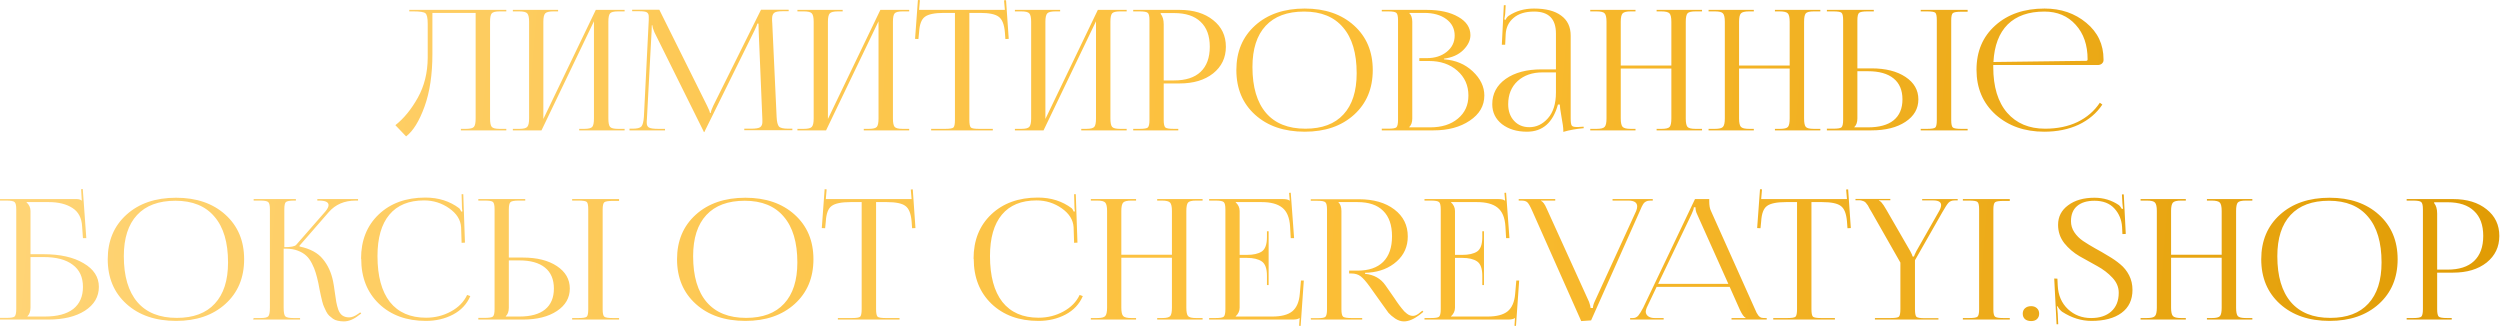 <?xml version="1.0" encoding="UTF-8"?> <svg xmlns="http://www.w3.org/2000/svg" width="925" height="121" viewBox="0 0 925 121" fill="none"><path d="M151.435 3.658H187.333V4.216H184.915C183.345 4.216 182.353 4.464 181.939 4.96C181.526 5.456 181.319 6.489 181.319 8.06V43.834C181.319 45.405 181.526 46.438 181.939 46.934C182.353 47.43 183.345 47.678 184.915 47.678H187.333V48.236H170.531V47.678H172.391C173.962 47.678 174.954 47.43 175.367 46.934C175.781 46.438 175.987 45.405 175.987 43.834V4.774H159.991V19.902C159.991 27.549 159.02 34.059 157.077 39.432C155.135 44.805 152.861 48.484 150.257 50.468L146.289 46.314C149.431 43.834 152.2 40.445 154.597 36.146C156.995 31.847 158.214 26.929 158.255 21.39V8.804C158.255 6.655 157.966 5.353 157.387 4.898C156.85 4.443 155.362 4.216 152.923 4.216H151.435V3.658ZM189.755 48.236V47.678H192.111C193.681 47.678 194.673 47.43 195.087 46.934C195.541 46.438 195.769 45.405 195.769 43.834V8.06C195.769 6.489 195.541 5.456 195.087 4.96C194.673 4.464 193.681 4.216 192.111 4.216H189.755V3.658H206.495V4.216H204.759C203.188 4.216 202.175 4.464 201.721 4.96C201.266 5.456 201.039 6.489 201.039 8.06V44.02L220.445 3.658H231.109V4.216H228.691C227.12 4.216 226.128 4.464 225.715 4.96C225.301 5.456 225.095 6.489 225.095 8.06V43.834C225.095 45.405 225.301 46.438 225.715 46.934C226.128 47.43 227.12 47.678 228.691 47.678H231.109V48.236H214.307V47.678H216.167C217.737 47.678 218.729 47.43 219.143 46.934C219.556 46.438 219.763 45.405 219.763 43.834V7.874L200.357 48.236H189.755ZM232.91 48.236V47.616H234.026C235.721 47.616 236.816 47.347 237.312 46.81C237.808 46.231 238.118 45.033 238.242 43.214L240.04 7.44V6.138C240.04 5.394 239.813 4.877 239.358 4.588C238.945 4.299 238.035 4.154 236.63 4.154H233.902V3.596H243.946L261.616 39.122C262.319 40.527 262.67 41.416 262.67 41.788H262.98C262.98 41.333 263.29 40.445 263.91 39.122L281.58 3.596H291.81V4.154H289.516C287.945 4.154 286.912 4.361 286.416 4.774C285.92 5.187 285.672 5.89 285.672 6.882C285.672 7.047 285.672 7.316 285.672 7.688C285.713 8.06 285.734 8.349 285.734 8.556L287.346 43.214C287.429 45.033 287.718 46.231 288.214 46.81C288.71 47.347 289.867 47.616 291.686 47.616H293.174V48.174H275.38V47.616H277.86C279.596 47.616 280.733 47.43 281.27 47.058C281.807 46.645 282.076 46.025 282.076 45.198V44.144L280.712 11.47C280.671 10.726 280.65 9.817 280.65 8.742H280.216C280.216 8.949 279.865 9.796 279.162 11.284L260.81 48.422L260.624 48.856H260.438L260.252 48.422L242.148 11.966C241.652 10.85 241.404 9.982 241.404 9.362H241.156C241.156 10.023 241.135 10.726 241.094 11.47L239.358 44.02C239.358 44.227 239.337 44.495 239.296 44.826C239.296 45.157 239.296 45.384 239.296 45.508C239.296 46.293 239.565 46.851 240.102 47.182C240.681 47.513 241.859 47.678 243.636 47.678H246.054V48.236H232.91ZM295.046 48.236V47.678H297.402C298.972 47.678 299.964 47.43 300.378 46.934C300.832 46.438 301.06 45.405 301.06 43.834V8.06C301.06 6.489 300.832 5.456 300.378 4.96C299.964 4.464 298.972 4.216 297.402 4.216H295.046V3.658H311.786V4.216H310.05C308.479 4.216 307.466 4.464 307.012 4.96C306.557 5.456 306.33 6.489 306.33 8.06V44.02L325.736 3.658H336.4V4.216H333.982C332.411 4.216 331.419 4.464 331.006 4.96C330.592 5.456 330.386 6.489 330.386 8.06V43.834C330.386 45.405 330.592 46.438 331.006 46.934C331.419 47.43 332.411 47.678 333.982 47.678H336.4V48.236H319.598V47.678H321.458C323.028 47.678 324.02 47.43 324.434 46.934C324.847 46.438 325.054 45.405 325.054 43.834V7.874L305.648 48.236H295.046ZM344.525 48.236V47.678H349.733C351.386 47.678 352.399 47.513 352.771 47.182C353.143 46.81 353.329 45.88 353.329 44.392V4.774H349.237C345.848 4.774 343.512 5.249 342.231 6.2C340.95 7.109 340.226 9.011 340.061 11.904L339.813 14.446L338.573 14.384L339.627 8.04663e-05L340.371 0.062L340.061 3.658H371.805L371.495 0.124L372.239 0.062L373.231 14.384L371.991 14.446L371.805 11.904C371.557 9.011 370.792 7.109 369.511 6.2C368.271 5.249 365.977 4.774 362.629 4.774H358.661V44.392C358.661 45.88 358.847 46.81 359.219 47.182C359.591 47.513 360.604 47.678 362.257 47.678H367.341V48.236H344.525ZM375.512 48.236V47.678H377.868C379.439 47.678 380.431 47.43 380.844 46.934C381.299 46.438 381.526 45.405 381.526 43.834V8.06C381.526 6.489 381.299 5.456 380.844 4.96C380.431 4.464 379.439 4.216 377.868 4.216H375.512V3.658H392.252V4.216H390.516C388.946 4.216 387.933 4.464 387.478 4.96C387.024 5.456 386.796 6.489 386.796 8.06V44.02L406.202 3.658H416.866V4.216H414.448C412.878 4.216 411.886 4.464 411.472 4.96C411.059 5.456 410.852 6.489 410.852 8.06V43.834C410.852 45.405 411.059 46.438 411.472 46.934C411.886 47.43 412.878 47.678 414.448 47.678H416.866V48.236H400.064V47.678H401.924C403.495 47.678 404.487 47.43 404.9 46.934C405.314 46.438 405.52 45.405 405.52 43.834V7.874L386.114 48.236H375.512ZM429.456 4.836V5.146C430.2 6.055 430.572 7.337 430.572 8.99V29.76H434.416C438.715 29.76 441.98 28.706 444.212 26.598C446.485 24.449 447.622 21.349 447.622 17.298C447.622 13.247 446.485 10.168 444.212 8.06C441.98 5.911 438.715 4.836 434.416 4.836H429.456ZM419.288 48.236V47.678H421.644C423.297 47.678 424.31 47.513 424.682 47.182C425.095 46.81 425.302 45.88 425.302 44.392V7.502C425.302 6.014 425.095 5.105 424.682 4.774C424.31 4.402 423.297 4.216 421.644 4.216H419.288V3.658H436.462C441.587 3.658 445.721 4.919 448.862 7.44C452.003 9.92 453.574 13.206 453.574 17.298C453.574 21.349 452.003 24.635 448.862 27.156C445.721 29.636 441.587 30.876 436.462 30.876H430.572V44.392C430.572 45.88 430.779 46.81 431.192 47.182C431.605 47.513 432.639 47.678 434.292 47.678H435.966V48.236H419.288ZM482.749 48.732C475.143 48.732 469.026 46.645 464.397 42.47C459.767 38.295 457.453 32.777 457.453 25.916C457.453 19.096 459.767 13.599 464.397 9.424C469.026 5.249 475.143 3.162 482.749 3.162C490.271 3.162 496.347 5.249 500.977 9.424C505.606 13.599 507.921 19.096 507.921 25.916C507.921 32.777 505.606 38.295 500.977 42.47C496.347 46.645 490.271 48.732 482.749 48.732ZM482.997 47.616C489.155 47.616 493.847 45.859 497.071 42.346C500.336 38.833 501.969 33.749 501.969 27.094C501.969 19.695 500.295 14.053 496.947 10.168C493.64 6.241 488.825 4.278 482.501 4.278C476.301 4.278 471.568 6.035 468.303 9.548C465.037 13.061 463.405 18.145 463.405 24.8C463.405 32.199 465.079 37.861 468.427 41.788C471.775 45.673 476.631 47.616 482.997 47.616ZM521.427 47.12H529.177C533.434 47.12 536.844 46.045 539.407 43.896C542.011 41.747 543.313 38.895 543.313 35.34C543.313 31.62 541.949 28.561 539.221 26.164C536.493 23.767 533 22.568 528.743 22.568H525.147V21.514H527.875C530.892 21.514 533.372 20.729 535.315 19.158C537.257 17.587 538.229 15.583 538.229 13.144C538.229 10.623 537.195 8.597 535.129 7.068C533.062 5.539 530.334 4.774 526.945 4.774H521.427V4.836C522.171 5.539 522.543 6.613 522.543 8.06V43.834C522.543 45.239 522.171 46.293 521.427 46.996V47.12ZM511.259 48.236V47.616H513.615C515.268 47.616 516.281 47.451 516.653 47.12C517.066 46.748 517.273 45.818 517.273 44.33V7.502C517.273 6.014 517.066 5.105 516.653 4.774C516.281 4.402 515.268 4.216 513.615 4.216H511.259V3.658H527.875C532.711 3.658 536.617 4.526 539.593 6.262C542.569 7.957 544.057 10.209 544.057 13.02C544.057 14.921 543.168 16.761 541.391 18.538C539.613 20.274 537.237 21.328 534.261 21.7V21.948C538.518 22.237 542.073 23.725 544.925 26.412C547.777 29.099 549.203 32.075 549.203 35.34C549.203 39.143 547.405 42.243 543.809 44.64C540.254 47.037 535.79 48.236 530.417 48.236H511.259ZM575.699 25.668V12.4C575.699 6.985 573.013 4.278 567.639 4.278C564.374 4.278 561.832 5.063 560.013 6.634C558.195 8.163 557.223 10.189 557.099 12.71L556.913 16.554H555.673L556.417 1.922H557.099L556.913 5.208C556.748 6.407 556.645 7.068 556.603 7.192L557.099 7.316C557.306 6.737 557.657 6.262 558.153 5.89C560.84 4.071 563.981 3.162 567.577 3.162C571.959 3.162 575.307 4.03 577.621 5.766C579.977 7.461 581.155 9.941 581.155 13.206V43.834C581.155 45.157 581.279 46.025 581.527 46.438C581.775 46.81 582.395 46.996 583.387 46.996C583.511 46.996 583.718 46.996 584.007 46.996C584.338 46.955 584.586 46.934 584.751 46.934L585.929 46.872L585.991 47.43C583.181 47.678 580.659 48.133 578.427 48.794V48.298C578.427 47.306 578.2 45.611 577.745 43.214C577.332 40.817 577.125 39.308 577.125 38.688H576.443C574.583 45.384 570.76 48.732 564.973 48.732C561.253 48.732 558.174 47.802 555.735 45.942C553.338 44.041 552.139 41.581 552.139 38.564C552.139 34.679 553.793 31.558 557.099 29.202C560.447 26.846 564.87 25.668 570.367 25.668H575.699ZM575.699 26.784H570.739C566.937 26.784 563.857 27.859 561.501 30.008C559.187 32.157 558.029 35.009 558.029 38.564C558.029 41.085 558.753 43.131 560.199 44.702C561.646 46.273 563.527 47.058 565.841 47.058C568.487 47.058 570.781 45.963 572.723 43.772C574.707 41.54 575.699 38.357 575.699 34.224V26.784ZM588.395 48.236V47.678H590.751C592.322 47.678 593.314 47.43 593.727 46.934C594.182 46.438 594.409 45.405 594.409 43.834V8.06C594.409 6.489 594.182 5.456 593.727 4.96C593.314 4.464 592.322 4.216 590.751 4.216H588.395V3.658H605.135V4.216H603.399C601.829 4.216 600.816 4.464 600.361 4.96C599.907 5.456 599.679 6.489 599.679 8.06V24.242H618.403V8.06C618.403 6.489 618.176 5.456 617.721 4.96C617.267 4.464 616.254 4.216 614.683 4.216H612.947V3.658H629.749V4.216H627.331C625.761 4.216 624.769 4.464 624.355 4.96C623.942 5.456 623.735 6.489 623.735 8.06V43.834C623.735 45.405 623.942 46.438 624.355 46.934C624.769 47.43 625.761 47.678 627.331 47.678H629.749V48.236H612.947V47.678H614.807C616.378 47.678 617.37 47.43 617.783 46.934C618.197 46.438 618.403 45.405 618.403 43.834V25.358H599.679V43.834C599.679 45.405 599.907 46.438 600.361 46.934C600.816 47.43 601.829 47.678 603.399 47.678H605.135V48.236H588.395ZM632.171 48.236V47.678H634.527C636.097 47.678 637.089 47.43 637.503 46.934C637.957 46.438 638.185 45.405 638.185 43.834V8.06C638.185 6.489 637.957 5.456 637.503 4.96C637.089 4.464 636.097 4.216 634.527 4.216H632.171V3.658H648.911V4.216H647.175C645.604 4.216 644.591 4.464 644.137 4.96C643.682 5.456 643.455 6.489 643.455 8.06V24.242H662.179V8.06C662.179 6.489 661.951 5.456 661.497 4.96C661.042 4.464 660.029 4.216 658.459 4.216H656.723V3.658H673.525V4.216H671.107C669.536 4.216 668.544 4.464 668.131 4.96C667.717 5.456 667.511 6.489 667.511 8.06V43.834C667.511 45.405 667.717 46.438 668.131 46.934C668.544 47.43 669.536 47.678 671.107 47.678H673.525V48.236H656.723V47.678H658.583C660.153 47.678 661.145 47.43 661.559 46.934C661.972 46.438 662.179 45.405 662.179 43.834V25.358H643.455V43.834C643.455 45.405 643.682 46.438 644.137 46.934C644.591 47.43 645.604 47.678 647.175 47.678H648.911V48.236H632.171ZM710.666 48.236V47.678H713.022C714.675 47.678 715.688 47.513 716.06 47.182C716.432 46.851 716.618 45.942 716.618 44.454V7.44C716.618 5.952 716.432 5.043 716.06 4.712C715.688 4.381 714.675 4.216 713.022 4.216H710.666V3.658H728.026V4.34H725.67C724.017 4.34 722.983 4.505 722.57 4.836C722.157 5.167 721.95 6.076 721.95 7.564V44.454C721.95 45.942 722.157 46.851 722.57 47.182C722.983 47.513 724.017 47.678 725.67 47.678H728.026V48.236H710.666ZM675.946 48.236V47.616H678.302C679.955 47.616 680.968 47.451 681.34 47.12C681.753 46.748 681.96 45.818 681.96 44.33V7.44C681.96 5.952 681.753 5.043 681.34 4.712C680.968 4.381 679.955 4.216 678.302 4.216H675.946V3.658H693.306V4.216H690.95C689.297 4.216 688.263 4.402 687.85 4.774C687.437 5.146 687.23 6.076 687.23 7.564V25.296H692.438C697.646 25.296 701.841 26.35 705.024 28.458C708.207 30.566 709.798 33.335 709.798 36.766C709.798 40.197 708.207 42.966 705.024 45.074C701.841 47.182 697.646 48.236 692.438 48.236H675.946ZM687.23 26.35V43.834C687.23 45.239 686.858 46.293 686.114 46.996V47.12H691.136C695.311 47.12 698.473 46.252 700.622 44.516C702.813 42.739 703.908 40.155 703.908 36.766C703.908 33.377 702.813 30.793 700.622 29.016C698.431 27.239 695.269 26.35 691.136 26.35H687.23ZM776.194 24.056H737.506V24.8C737.506 32.116 739.222 37.758 742.652 41.726C746.083 45.653 750.754 47.616 756.664 47.616C761.211 47.616 765.22 46.789 768.692 45.136C772.164 43.441 774.913 41.065 776.938 38.006L777.868 38.688C775.76 41.871 772.846 44.351 769.126 46.128C765.406 47.864 761.149 48.732 756.354 48.732C749.121 48.732 743.128 46.624 738.374 42.408C733.662 38.151 731.306 32.612 731.306 25.792C731.306 19.013 733.621 13.557 738.25 9.424C742.88 5.249 748.956 3.162 756.478 3.162C762.554 3.162 767.7 4.919 771.916 8.432C776.174 11.945 778.302 16.451 778.302 21.948V22.258C778.302 22.754 778.096 23.188 777.682 23.56C777.269 23.891 776.773 24.056 776.194 24.056ZM737.568 22.94L771.916 22.506C772.247 22.506 772.412 22.32 772.412 21.948C772.412 16.657 770.945 12.4 768.01 9.176C765.076 5.911 761.211 4.278 756.416 4.278C750.588 4.278 746.062 5.869 742.838 9.052C739.656 12.235 737.899 16.864 737.568 22.94ZM0.001 118.236V117.616H2.357C4.01 117.616 5.023 117.451 5.395 117.12C5.808 116.748 6.015 115.818 6.015 114.33V77.502C6.015 76.014 5.808 75.105 5.395 74.774C5.023 74.402 4.01 74.216 2.357 74.216H0.001V73.658H28.335C29.161 73.658 29.781 73.844 30.195 74.216H30.257L30.009 70L30.629 69.938L31.931 88.104H30.691L30.381 83.764C30.215 80.623 29.017 78.349 26.785 76.944C24.553 75.497 21.639 74.774 18.043 74.774H9.797V74.836C10.789 75.745 11.285 76.82 11.285 78.06V94.056H16.059C22.259 94.056 27.219 95.172 30.939 97.404C34.7 99.595 36.581 102.509 36.581 106.146C36.581 109.783 34.865 112.718 31.435 114.95C28.004 117.141 23.478 118.236 17.857 118.236H0.001ZM11.285 95.11V113.834C11.285 115.239 10.913 116.293 10.169 116.996V117.12H16.555C21.184 117.12 24.697 116.19 27.095 114.33C29.492 112.429 30.691 109.701 30.691 106.146C30.691 102.55 29.43 99.822 26.909 97.962C24.429 96.061 20.833 95.11 16.121 95.11H11.285ZM65.157 118.732C57.552 118.732 51.434 116.645 46.805 112.47C42.176 108.295 39.861 102.777 39.861 95.916C39.861 89.096 42.176 83.599 46.805 79.424C51.434 75.249 57.552 73.162 65.157 73.162C72.68 73.162 78.756 75.249 83.385 79.424C88.014 83.599 90.329 89.096 90.329 95.916C90.329 102.777 88.014 108.295 83.385 112.47C78.756 116.645 72.68 118.732 65.157 118.732ZM65.405 117.616C71.564 117.616 76.255 115.859 79.479 112.346C82.744 108.833 84.377 103.749 84.377 97.094C84.377 89.695 82.703 84.053 79.355 80.168C76.048 76.241 71.233 74.278 64.909 74.278C58.709 74.278 53.976 76.035 50.711 79.548C47.446 83.061 45.813 88.145 45.813 94.8C45.813 102.199 47.487 107.861 50.835 111.788C54.183 115.673 59.04 117.616 65.405 117.616ZM93.667 118.236L93.853 117.678H96.271C97.883 117.678 98.875 117.471 99.247 117.058C99.66 116.645 99.867 115.57 99.867 113.834V77.502C99.867 76.014 99.66 75.105 99.247 74.774C98.875 74.402 97.883 74.216 96.271 74.216H93.853V73.658H109.477V74.216H108.857C107.203 74.216 106.17 74.402 105.757 74.774C105.385 75.105 105.199 76.014 105.199 77.502V91.452C107.637 91.452 109.105 91.163 109.601 90.584L120.389 78.246C121.174 77.295 121.567 76.51 121.567 75.89C121.567 74.774 120.389 74.216 118.033 74.216H117.413V73.658H132.479V74.216H131.611C127.436 74.216 124.109 75.642 121.629 78.494L110.779 90.956L110.841 91.204C114.767 92.031 117.64 93.581 119.459 95.854C121.319 98.086 122.579 100.835 123.241 104.1C123.447 105.092 123.654 106.394 123.861 108.006C124.067 109.577 124.253 110.817 124.419 111.726C124.584 112.635 124.832 113.586 125.163 114.578C125.535 115.57 126.051 116.293 126.713 116.748C127.374 117.203 128.201 117.43 129.193 117.43C130.143 117.43 131.218 117.017 132.417 116.19L133.285 115.57L133.657 116.004L132.789 116.624C130.887 118.153 129.027 118.918 127.209 118.918C126.423 118.918 125.679 118.835 124.977 118.67C124.315 118.546 123.716 118.298 123.179 117.926C122.683 117.513 122.228 117.141 121.815 116.81C121.443 116.479 121.071 115.963 120.699 115.26C120.368 114.516 120.099 113.937 119.893 113.524C119.686 113.111 119.459 112.429 119.211 111.478C118.963 110.486 118.797 109.783 118.715 109.37C118.632 108.957 118.467 108.171 118.219 107.014C118.012 105.857 117.867 105.092 117.785 104.72C117.454 103.191 117.123 101.909 116.793 100.876C116.503 99.843 116.049 98.727 115.429 97.528C114.809 96.288 114.106 95.317 113.321 94.614C112.535 93.87 111.502 93.25 110.221 92.754C108.939 92.258 107.472 92.01 105.819 92.01H104.951V113.834C104.951 115.57 105.157 116.645 105.571 117.058C105.984 117.471 107.017 117.678 108.671 117.678H111.027V118.236H93.667ZM133.654 95.792L133.592 95.73C133.592 88.951 135.762 83.495 140.102 79.362C144.483 75.187 150.249 73.1 157.4 73.1C162.236 73.1 166.411 74.423 169.924 77.068C170.172 77.316 170.42 77.729 170.668 78.308L171.102 78.184C170.978 77.688 170.916 77.089 170.916 76.386L170.792 71.86H171.412L172.032 89.778L170.792 89.84L170.606 84.074C170.441 81.346 168.973 79.011 166.204 77.068C163.435 75.125 160.335 74.154 156.904 74.154C151.283 74.154 147.005 75.911 144.07 79.424C141.135 82.937 139.668 88.042 139.668 94.738C139.668 102.137 141.197 107.799 144.256 111.726C147.356 115.611 151.82 117.554 157.648 117.554C160.955 117.554 164.013 116.789 166.824 115.26C169.635 113.731 171.639 111.685 172.838 109.122L174.016 109.556C172.735 112.532 170.606 114.805 167.63 116.376C164.654 117.947 161.306 118.732 157.586 118.732C150.435 118.732 144.649 116.624 140.226 112.408C135.845 108.192 133.654 102.653 133.654 95.792ZM211.699 118.236V117.678H214.055C215.709 117.678 216.721 117.513 217.093 117.182C217.465 116.851 217.651 115.942 217.651 114.454V77.44C217.651 75.952 217.465 75.043 217.093 74.712C216.721 74.381 215.709 74.216 214.055 74.216H211.699V73.658H229.059V74.34H226.703C225.05 74.34 224.017 74.505 223.603 74.836C223.19 75.167 222.983 76.076 222.983 77.564V114.454C222.983 115.942 223.19 116.851 223.603 117.182C224.017 117.513 225.05 117.678 226.703 117.678H229.059V118.236H211.699ZM176.979 118.236V117.616H179.335C180.989 117.616 182.001 117.451 182.373 117.12C182.787 116.748 182.993 115.818 182.993 114.33V77.44C182.993 75.952 182.787 75.043 182.373 74.712C182.001 74.381 180.989 74.216 179.335 74.216H176.979V73.658H194.339V74.216H191.983C190.33 74.216 189.297 74.402 188.883 74.774C188.47 75.146 188.263 76.076 188.263 77.564V95.296H193.471C198.679 95.296 202.875 96.35 206.057 98.458C209.24 100.566 210.831 103.335 210.831 106.766C210.831 110.197 209.24 112.966 206.057 115.074C202.875 117.182 198.679 118.236 193.471 118.236H176.979ZM188.263 96.35V113.834C188.263 115.239 187.891 116.293 187.147 116.996V117.12H192.169C196.344 117.12 199.506 116.252 201.655 114.516C203.846 112.739 204.941 110.155 204.941 106.766C204.941 103.377 203.846 100.793 201.655 99.016C199.465 97.239 196.303 96.35 192.169 96.35H188.263ZM275.8 118.732C268.194 118.732 262.077 116.645 257.448 112.47C252.818 108.295 250.504 102.777 250.504 95.916C250.504 89.096 252.818 83.599 257.448 79.424C262.077 75.249 268.194 73.162 275.8 73.162C283.322 73.162 289.398 75.249 294.028 79.424C298.657 83.599 300.972 89.096 300.972 95.916C300.972 102.777 298.657 108.295 294.028 112.47C289.398 116.645 283.322 118.732 275.8 118.732ZM276.048 117.616C282.206 117.616 286.898 115.859 290.122 112.346C293.387 108.833 295.02 103.749 295.02 97.094C295.02 89.695 293.346 84.053 289.998 80.168C286.691 76.241 281.876 74.278 275.552 74.278C269.352 74.278 264.619 76.035 261.354 79.548C258.088 83.061 256.456 88.145 256.456 94.8C256.456 102.199 258.13 107.861 261.478 111.788C264.826 115.673 269.682 117.616 276.048 117.616ZM310.013 118.236V117.678H315.221C316.875 117.678 317.887 117.513 318.259 117.182C318.631 116.81 318.817 115.88 318.817 114.392V74.774H314.725C311.336 74.774 309.001 75.249 307.719 76.2C306.438 77.109 305.715 79.011 305.549 81.904L305.301 84.446L304.061 84.384L305.115 70L305.859 70.062L305.549 73.658H337.293L336.983 70.124L337.727 70.062L338.719 84.384L337.479 84.446L337.293 81.904C337.045 79.011 336.281 77.109 334.999 76.2C333.759 75.249 331.465 74.774 328.117 74.774H324.149V114.392C324.149 115.88 324.335 116.81 324.707 117.182C325.079 117.513 326.092 117.678 327.745 117.678H332.829V118.236H310.013ZM360.281 95.792L360.219 95.73C360.219 88.951 362.389 83.495 366.729 79.362C371.11 75.187 376.876 73.1 384.027 73.1C388.863 73.1 393.037 74.423 396.551 77.068C396.799 77.316 397.047 77.729 397.295 78.308L397.729 78.184C397.605 77.688 397.543 77.089 397.543 76.386L397.419 71.86H398.039L398.659 89.778L397.419 89.84L397.233 84.074C397.067 81.346 395.6 79.011 392.831 77.068C390.061 75.125 386.961 74.154 383.531 74.154C377.909 74.154 373.631 75.911 370.697 79.424C367.762 82.937 366.295 88.042 366.295 94.738C366.295 102.137 367.824 107.799 370.883 111.726C373.983 115.611 378.447 117.554 384.275 117.554C387.581 117.554 390.64 116.789 393.451 115.26C396.261 113.731 398.266 111.685 399.465 109.122L400.643 109.556C399.361 112.532 397.233 114.805 394.257 116.376C391.281 117.947 387.933 118.732 384.213 118.732C377.062 118.732 371.275 116.624 366.853 112.408C362.471 108.192 360.281 102.653 360.281 95.792ZM403.606 118.236V117.678H405.962C407.533 117.678 408.525 117.43 408.938 116.934C409.393 116.438 409.62 115.405 409.62 113.834V78.06C409.62 76.489 409.393 75.456 408.938 74.96C408.525 74.464 407.533 74.216 405.962 74.216H403.606V73.658H420.346V74.216H418.61C417.04 74.216 416.027 74.464 415.572 74.96C415.118 75.456 414.89 76.489 414.89 78.06V94.242H433.614V78.06C433.614 76.489 433.387 75.456 432.932 74.96C432.478 74.464 431.465 74.216 429.894 74.216H428.158V73.658H444.96V74.216H442.542C440.972 74.216 439.98 74.464 439.566 74.96C439.153 75.456 438.946 76.489 438.946 78.06V113.834C438.946 115.405 439.153 116.438 439.566 116.934C439.98 117.43 440.972 117.678 442.542 117.678H444.96V118.236H428.158V117.678H430.018C431.589 117.678 432.581 117.43 432.994 116.934C433.408 116.438 433.614 115.405 433.614 113.834V95.358H414.89V113.834C414.89 115.405 415.118 116.438 415.572 116.934C416.027 117.43 417.04 117.678 418.61 117.678H420.346V118.236H403.606ZM469.392 105.464H468.772V102.054C468.772 99.367 468.131 97.59 466.85 96.722C465.568 95.854 463.75 95.42 461.394 95.42H458.666V113.834C458.666 115.074 458.17 116.149 457.178 117.058V117.12H470.756C474.062 117.12 476.522 116.479 478.134 115.198C479.746 113.875 480.676 111.726 480.924 108.75L481.358 103.79H482.412L481.234 120.592L480.676 120.53L480.862 117.678H480.8C480.386 118.05 479.539 118.236 478.258 118.236H447.382V117.678H449.738C451.391 117.678 452.404 117.513 452.776 117.182C453.189 116.81 453.396 115.88 453.396 114.392V77.502C453.396 76.014 453.189 75.105 452.776 74.774C452.404 74.402 451.391 74.216 449.738 74.216H447.382V73.658H474.6C475.881 73.658 476.708 73.844 477.08 74.216H477.204L476.956 71.364L477.576 71.302L478.816 88.104H477.576L477.328 83.764C477.121 80.499 476.15 78.184 474.414 76.82C472.719 75.456 470.177 74.774 466.788 74.774H457.178V74.836C458.17 75.745 458.666 76.82 458.666 78.06V94.304H461.394C463.75 94.304 465.568 93.891 466.85 93.064C468.131 92.196 468.772 90.419 468.772 87.732V85.562H469.392V105.464ZM485.042 118.236L484.98 117.74H487.336C488.989 117.74 490.002 117.575 490.374 117.244C490.787 116.872 490.994 115.942 490.994 114.454V77.564C490.994 76.076 490.787 75.167 490.374 74.836C490.002 74.464 488.989 74.278 487.336 74.278H484.98V73.72H502.774C508.23 73.72 512.611 74.981 515.918 77.502C519.224 80.023 520.878 83.351 520.878 87.484C520.878 91.204 519.514 94.283 516.786 96.722C514.058 99.161 510.606 100.545 506.432 100.876L505.068 100.938V101.31C508.374 101.641 510.896 103.067 512.632 105.588L516.042 110.486C516.166 110.651 516.414 111.023 516.786 111.602C517.199 112.181 517.509 112.615 517.716 112.904C517.922 113.152 518.212 113.524 518.584 114.02C518.997 114.516 519.328 114.909 519.576 115.198C519.865 115.446 520.196 115.735 520.568 116.066C520.94 116.355 521.312 116.562 521.684 116.686C522.056 116.81 522.428 116.872 522.8 116.872C523.42 116.872 524.081 116.624 524.784 116.128L526.272 114.95L526.644 115.384L525.156 116.562C523.048 118.133 521.146 118.918 519.452 118.918C518.377 118.918 517.302 118.567 516.228 117.864C515.194 117.161 514.368 116.459 513.748 115.756C513.169 115.012 512.425 113.979 511.516 112.656L506.742 105.96C505.46 104.183 504.365 102.943 503.456 102.24C502.546 101.537 501.389 101.186 499.984 101.186H499.178V100.132H502.278C506.411 100.132 509.573 99.057 511.764 96.908C513.954 94.717 515.05 91.555 515.05 87.422C515.05 83.289 513.954 80.147 511.764 77.998C509.614 75.849 506.452 74.774 502.278 74.774H495.21V74.836C495.954 75.539 496.326 76.613 496.326 78.06V114.392C496.326 115.88 496.532 116.81 496.946 117.182C497.359 117.513 498.392 117.678 500.046 117.678H504.014V118.236H485.042ZM549.071 105.464H548.451V102.054C548.451 99.367 547.811 97.59 546.529 96.722C545.248 95.854 543.429 95.42 541.073 95.42H538.345V113.834C538.345 115.074 537.849 116.149 536.857 117.058V117.12H550.435C553.742 117.12 556.201 116.479 557.813 115.198C559.425 113.875 560.355 111.726 560.603 108.75L561.037 103.79H562.091L560.913 120.592L560.355 120.53L560.541 117.678H560.479C560.066 118.05 559.219 118.236 557.937 118.236H527.061V117.678H529.417C531.071 117.678 532.083 117.513 532.455 117.182C532.869 116.81 533.075 115.88 533.075 114.392V77.502C533.075 76.014 532.869 75.105 532.455 74.774C532.083 74.402 531.071 74.216 529.417 74.216H527.061V73.658H554.279C555.561 73.658 556.387 73.844 556.759 74.216H556.883L556.635 71.364L557.255 71.302L558.495 88.104H557.255L557.007 83.764C556.801 80.499 555.829 78.184 554.093 76.82C552.399 75.456 549.857 74.774 546.467 74.774H536.857V74.836C537.849 75.745 538.345 76.82 538.345 78.06V94.304H541.073C543.429 94.304 545.248 93.891 546.529 93.064C547.811 92.196 548.451 90.419 548.451 87.732V85.562H549.071V105.464ZM561.922 73.658H575.438V74.216H570.168V74.34C570.87 74.588 571.573 75.539 572.276 77.192L587.962 111.726C588.334 112.842 588.52 113.586 588.52 113.958H589.388C589.388 113.255 589.615 112.429 590.07 111.478L605.384 78.06C605.632 77.44 605.756 76.882 605.756 76.386C605.756 74.939 604.66 74.216 602.47 74.216H596.642V73.658H611.522V74.216H610.654C609.331 74.216 608.401 74.712 607.864 75.704C607.657 75.993 607.285 76.779 606.748 78.06L588.706 118.546L585.048 118.794L566.944 78.06C566.117 76.2 565.476 75.105 565.022 74.774C564.567 74.402 563.864 74.216 562.914 74.216H561.922V73.658ZM603.153 118.236V117.678H604.207C604.992 117.678 605.653 117.368 606.191 116.748C606.728 116.087 607.327 115.115 607.989 113.834L627.147 73.658H632.417V74.402C632.417 75.973 632.623 77.171 633.037 77.998L649.095 113.834C649.549 114.867 649.839 115.508 649.963 115.756C650.087 116.004 650.314 116.355 650.645 116.81C651.017 117.223 651.368 117.471 651.699 117.554C652.029 117.637 652.505 117.678 653.125 117.678H653.683V118.236H640.663V117.678H645.871V117.554C645.292 117.347 644.589 116.376 643.763 114.64L639.981 106.146H612.949L609.291 113.834C609.043 114.495 608.919 114.971 608.919 115.26C608.919 115.963 609.208 116.541 609.787 116.996C610.407 117.451 611.213 117.678 612.205 117.678H615.553V118.236H603.153ZM613.507 105.03H639.485L627.891 79.176C627.519 78.432 627.333 77.605 627.333 76.696H626.713C626.713 77.233 626.444 78.06 625.907 79.176L613.507 105.03ZM656.099 118.236V117.678H661.307C662.961 117.678 663.973 117.513 664.345 117.182C664.717 116.81 664.903 115.88 664.903 114.392V74.774H660.811C657.422 74.774 655.087 75.249 653.805 76.2C652.524 77.109 651.801 79.011 651.635 81.904L651.387 84.446L650.147 84.384L651.201 70L651.945 70.062L651.635 73.658H683.379L683.069 70.124L683.813 70.062L684.805 84.384L683.565 84.446L683.379 81.904C683.131 79.011 682.367 77.109 681.085 76.2C679.845 75.249 677.551 74.774 674.203 74.774H670.235V114.392C670.235 115.88 670.421 116.81 670.793 117.182C671.165 117.513 672.178 117.678 673.831 117.678H678.915V118.236H656.099ZM693.721 118.236V117.678H699.549C701.202 117.678 702.215 117.513 702.587 117.182C702.959 116.81 703.145 115.88 703.145 114.392V97.156L692.481 78.432C692.315 78.143 692.067 77.729 691.737 77.192C691.447 76.613 691.241 76.221 691.117 76.014C690.993 75.807 690.786 75.539 690.497 75.208C690.249 74.877 690.021 74.671 689.815 74.588C689.608 74.464 689.339 74.361 689.009 74.278C688.719 74.154 688.368 74.092 687.955 74.092H686.529V73.596H699.425V74.092H695.209V74.216C695.498 74.299 695.808 74.526 696.139 74.898C696.469 75.27 696.738 75.621 696.945 75.952C697.151 76.283 697.503 76.861 697.999 77.688L706.803 92.94C707.299 93.849 707.588 94.511 707.671 94.924H708.167C708.208 94.676 708.497 94.015 709.035 92.94L717.219 78.556C717.88 77.481 718.211 76.593 718.211 75.89C718.211 74.733 717.239 74.154 715.297 74.154H711.205V73.658H724.349V74.154H723.233C722.241 74.154 721.476 74.443 720.939 75.022C720.443 75.559 719.678 76.737 718.645 78.556L708.539 96.288V114.454C708.539 115.942 708.725 116.872 709.097 117.244C709.51 117.575 710.543 117.74 712.197 117.74H717.219V118.236H693.721ZM726.261 118.236V117.678H728.617C730.27 117.678 731.283 117.513 731.655 117.182C732.068 116.851 732.275 115.942 732.275 114.454V77.44C732.275 75.952 732.068 75.043 731.655 74.712C731.283 74.381 730.27 74.216 728.617 74.216H726.261V73.658H743.621V74.34H741.265C739.611 74.34 738.578 74.505 738.165 74.836C737.751 75.167 737.545 76.076 737.545 77.564V114.454C737.545 115.942 737.751 116.851 738.165 117.182C738.578 117.513 739.611 117.678 741.265 117.678H743.621V118.236H726.261ZM751.515 113.276C752.383 113.276 753.086 113.524 753.623 114.02C754.202 114.516 754.491 115.198 754.491 116.066C754.491 116.893 754.223 117.554 753.685 118.05C753.189 118.546 752.466 118.794 751.515 118.794C750.606 118.794 749.862 118.567 749.283 118.112C748.705 117.616 748.415 116.934 748.415 116.066C748.415 115.239 748.684 114.578 749.221 114.082C749.8 113.545 750.565 113.276 751.515 113.276ZM760.062 103.046L761.24 103.108L761.364 105.65C761.529 109.246 762.79 112.16 765.146 114.392C767.502 116.583 770.354 117.678 773.702 117.678C776.843 117.678 779.323 116.872 781.142 115.26C783.002 113.607 783.932 111.292 783.932 108.316C783.932 106.249 783.146 104.389 781.576 102.736C780.046 101.083 778.186 99.657 775.996 98.458C773.805 97.259 771.614 96.04 769.424 94.8C767.233 93.519 765.352 91.907 763.782 89.964C762.252 87.98 761.488 85.727 761.488 83.206C761.488 80.189 762.728 77.771 765.208 75.952C767.688 74.092 770.932 73.162 774.942 73.162C778.29 73.162 781.307 74.071 783.994 75.89C784.2 76.014 784.572 76.489 785.11 77.316L785.544 77.192C785.461 76.861 785.378 76.2 785.296 75.208L785.11 71.922H785.792L786.536 86.554L785.296 86.616L785.172 84.012C785.006 81.325 784.056 79.031 782.32 77.13C780.584 75.229 778.124 74.278 774.942 74.278C772.172 74.278 770.023 74.939 768.494 76.262C767.006 77.543 766.262 79.403 766.262 81.842C766.262 83.33 766.675 84.694 767.502 85.934C768.328 87.174 769.403 88.249 770.726 89.158C772.09 90.067 773.578 90.977 775.19 91.886C776.802 92.754 778.414 93.684 780.026 94.676C781.679 95.627 783.167 96.66 784.49 97.776C785.854 98.892 786.949 100.256 787.776 101.868C788.602 103.48 789.016 105.278 789.016 107.262C789.016 110.941 787.672 113.772 784.986 115.756C782.299 117.74 778.579 118.732 773.826 118.732C770.106 118.732 766.51 117.616 763.038 115.384C762.79 115.219 762.459 114.909 762.046 114.454C761.674 113.999 761.446 113.627 761.364 113.338L761.054 113.4C761.136 113.565 761.24 114.454 761.364 116.066L761.55 119.972H760.93L760.062 103.046ZM792.014 118.236V117.678H794.37C795.941 117.678 796.933 117.43 797.346 116.934C797.801 116.438 798.028 115.405 798.028 113.834V78.06C798.028 76.489 797.801 75.456 797.346 74.96C796.933 74.464 795.941 74.216 794.37 74.216H792.014V73.658H808.754V74.216H807.018C805.448 74.216 804.435 74.464 803.98 74.96C803.526 75.456 803.298 76.489 803.298 78.06V94.242H822.022V78.06C822.022 76.489 821.795 75.456 821.34 74.96C820.886 74.464 819.873 74.216 818.302 74.216H816.566V73.658H833.368V74.216H830.95C829.38 74.216 828.388 74.464 827.974 74.96C827.561 75.456 827.354 76.489 827.354 78.06V113.834C827.354 115.405 827.561 116.438 827.974 116.934C828.388 117.43 829.38 117.678 830.95 117.678H833.368V118.236H816.566V117.678H818.426C819.997 117.678 820.989 117.43 821.402 116.934C821.816 116.438 822.022 115.405 822.022 113.834V95.358H803.298V113.834C803.298 115.405 803.526 116.438 803.98 116.934C804.435 117.43 805.448 117.678 807.018 117.678H808.754V118.236H792.014ZM861.954 118.732C854.348 118.732 848.231 116.645 843.602 112.47C838.972 108.295 836.658 102.777 836.658 95.916C836.658 89.096 838.972 83.599 843.602 79.424C848.231 75.249 854.348 73.162 861.954 73.162C869.476 73.162 875.552 75.249 880.182 79.424C884.811 83.599 887.126 89.096 887.126 95.916C887.126 102.777 884.811 108.295 880.182 112.47C875.552 116.645 869.476 118.732 861.954 118.732ZM862.202 117.616C868.36 117.616 873.052 115.859 876.276 112.346C879.541 108.833 881.174 103.749 881.174 97.094C881.174 89.695 879.5 84.053 876.152 80.168C872.845 76.241 868.03 74.278 861.706 74.278C855.506 74.278 850.773 76.035 847.508 79.548C844.242 83.061 842.61 88.145 842.61 94.8C842.61 102.199 844.284 107.861 847.632 111.788C850.98 115.673 855.836 117.616 862.202 117.616ZM900.632 74.836V75.146C901.376 76.055 901.748 77.337 901.748 78.99V99.76H905.592C909.89 99.76 913.156 98.706 915.388 96.598C917.661 94.449 918.798 91.349 918.798 87.298C918.798 83.247 917.661 80.168 915.388 78.06C913.156 75.911 909.89 74.836 905.592 74.836H900.632ZM890.464 118.236V117.678H892.82C894.473 117.678 895.486 117.513 895.858 117.182C896.271 116.81 896.478 115.88 896.478 114.392V77.502C896.478 76.014 896.271 75.105 895.858 74.774C895.486 74.402 894.473 74.216 892.82 74.216H890.464V73.658H907.638C912.763 73.658 916.896 74.919 920.038 77.44C923.179 79.92 924.75 83.206 924.75 87.298C924.75 91.349 923.179 94.635 920.038 97.156C916.896 99.636 912.763 100.876 907.638 100.876H901.748V114.392C901.748 115.88 901.954 116.81 902.368 117.182C902.781 117.513 903.814 117.678 905.468 117.678H907.142V118.236H890.464Z" fill="url(#paint0_linear_3419_13527)"></path><defs><linearGradient id="paint0_linear_3419_13527" x1="-226.743" y1="18.255" x2="957.92" y2="118.132" gradientUnits="userSpaceOnUse"><stop offset="0.156" stop-color="#FFD67C"></stop><stop offset="0.631" stop-color="#FBBD33"></stop><stop offset="1" stop-color="#DE9900"></stop></linearGradient></defs></svg> 